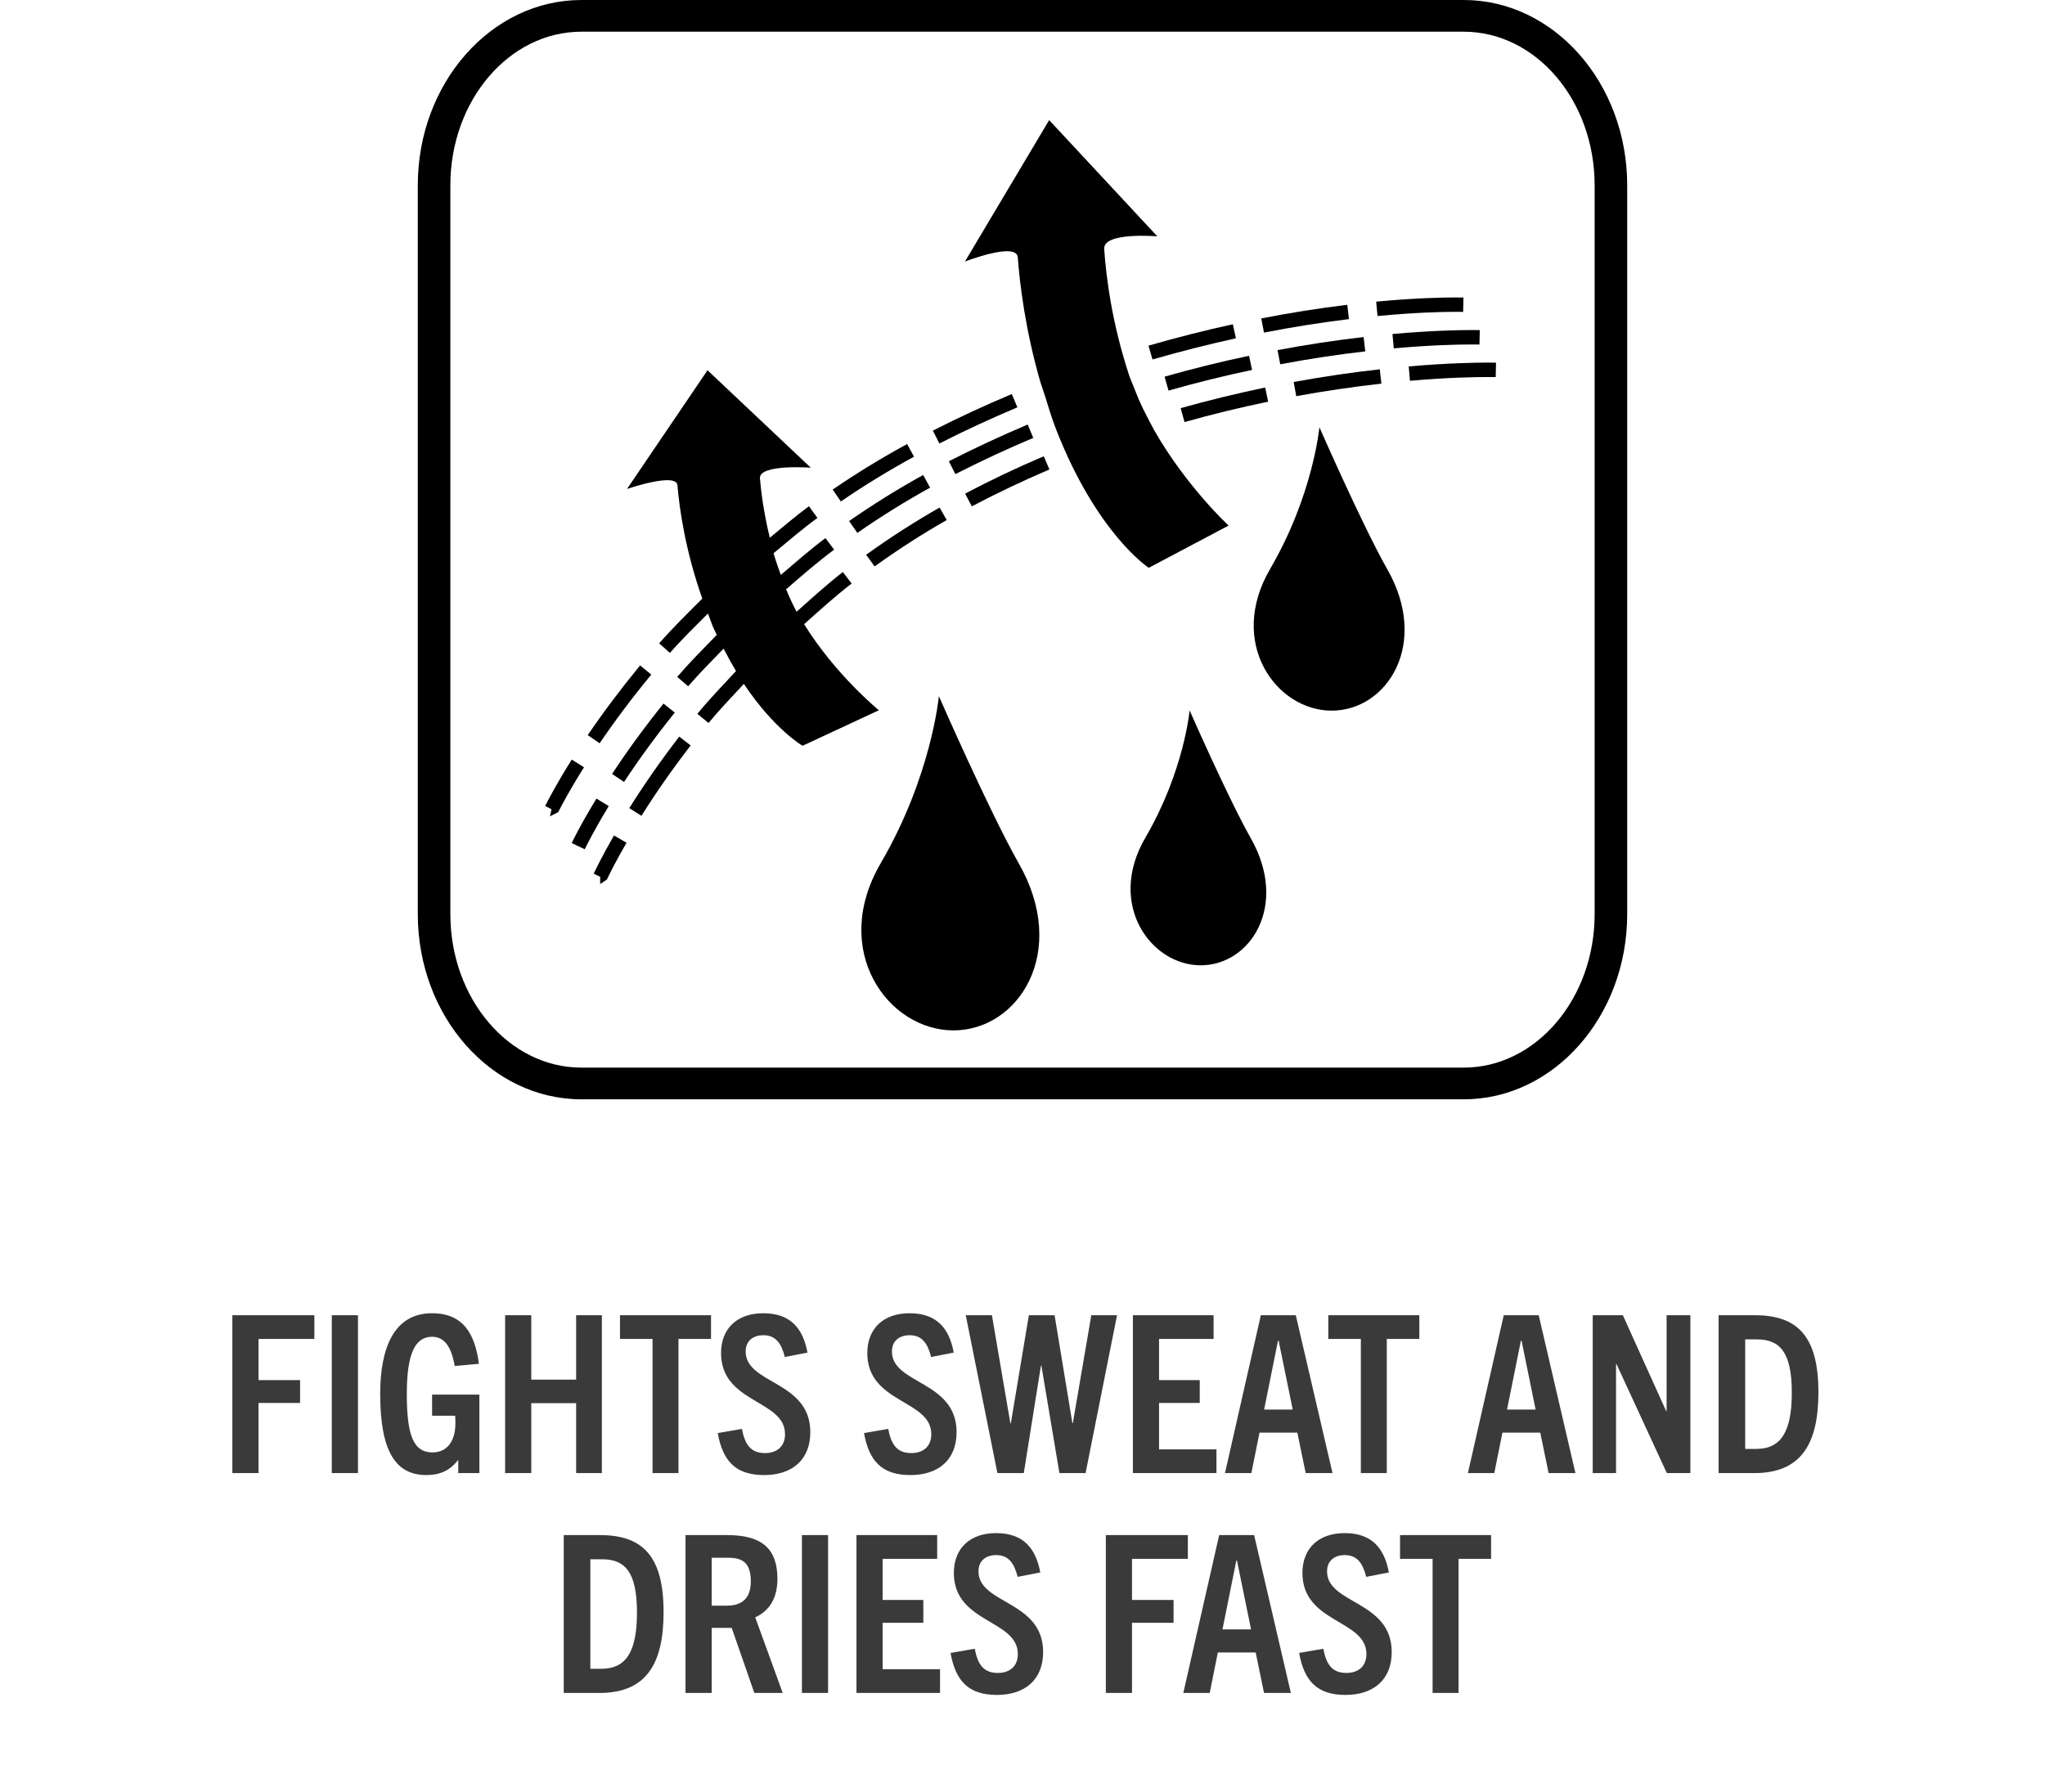 <svg width="186" height="163" viewBox="0 0 186 163" fill="none" xmlns="http://www.w3.org/2000/svg">
<path d="M23.514 134H21.134V119.64H28.593V121.8H23.514V125.54H27.294V127.62H23.514V134ZM32.558 134H30.178V119.64H32.558V134ZM43.6 134H41.68V132.84H41.64C40.88 133.82 39.94 134.18 38.78 134.18C36.02 134.18 34.58 132.08 34.58 126.8C34.58 122.56 35.86 119.46 39.3 119.46C42.12 119.46 43.2 121.32 43.56 124.06L41.36 124.26C41.06 122.54 40.44 121.6 39.3 121.6C37.78 121.6 37 123.08 37 126.8C37 130.56 37.6 132.12 39.34 132.12C40.7 132.12 41.42 131.04 41.42 129.5C41.42 129.28 41.42 129.02 41.4 128.78H39.3V126.86H43.6V134ZM54.742 134H52.402V127.64H48.322V134H45.942V119.64H48.322V125.5H52.402V119.64H54.742V134ZM61.71 134H59.35V121.8H56.39V119.64H64.67V121.8H61.71V134ZM73.442 123.04L71.382 123.44C71.082 122.22 70.561 121.46 69.442 121.46C68.442 121.46 67.822 122.02 67.822 122.94C67.822 125.94 73.701 125.58 73.701 130.28C73.701 132.78 72.061 134.18 69.501 134.18C66.942 134.18 65.742 132.94 65.281 130.36L67.481 129.98C67.761 131.44 68.302 132.18 69.582 132.18C70.662 132.18 71.401 131.58 71.401 130.46C71.401 127.3 65.582 127.68 65.582 123.08C65.582 120.86 67.041 119.46 69.421 119.46C71.921 119.46 73.041 120.86 73.442 123.04ZM86.745 123.04L84.685 123.44C84.385 122.22 83.865 121.46 82.745 121.46C81.745 121.46 81.125 122.02 81.125 122.94C81.125 125.94 87.005 125.58 87.005 130.28C87.005 132.78 85.365 134.18 82.805 134.18C80.245 134.18 79.045 132.94 78.585 130.36L80.785 129.98C81.065 131.44 81.605 132.18 82.885 132.18C83.965 132.18 84.705 131.58 84.705 130.46C84.705 127.3 78.885 127.68 78.885 123.08C78.885 120.86 80.345 119.46 82.725 119.46C85.225 119.46 86.345 120.86 86.745 123.04ZM98.738 134H96.358L94.718 124.22H94.678L93.118 134H90.718L87.838 119.64H90.218L91.898 129.48H91.938L93.578 119.64H95.918L97.538 129.46H97.578L99.258 119.64H101.598L98.738 134ZM110.641 134H103.041V119.64H110.381V121.8H105.421V125.54H109.121V127.62H105.421V131.84H110.641V134ZM121.197 134H118.757L117.997 130.32H114.557L113.817 134H111.417L114.677 119.64H117.857L121.197 134ZM116.237 121.96L114.977 128.22H117.577L116.297 121.96H116.237ZM126.134 134H123.774V121.8H120.814V119.64H129.094V121.8H126.134V134ZM143.291 134H140.851L140.091 130.32H136.651L135.911 134H133.511L136.771 119.64H139.951L143.291 134ZM138.331 121.96L137.071 128.22H139.671L138.391 121.96H138.331ZM153.744 134H151.604L147.024 124.08H146.984V134H144.864V119.64H147.604L151.544 128.36H151.584V119.64H153.744V134ZM159.571 134H156.311V119.64H159.611C163.571 119.64 165.391 121.64 165.391 126.66C165.391 131.38 163.791 134 159.571 134ZM158.731 131.8H159.751C162.011 131.8 162.971 130.2 162.971 126.68C162.971 123.04 161.911 121.84 159.811 121.84H158.731V131.8ZM54.535 154H51.275V139.64H54.575C58.535 139.64 60.355 141.64 60.355 146.66C60.355 151.38 58.755 154 54.535 154ZM53.694 151.8H54.715C56.974 151.8 57.934 150.2 57.934 146.68C57.934 143.04 56.874 141.84 54.775 141.84H53.694V151.8ZM71.19 154H68.61L66.55 148.08H64.73V154H62.35V139.64H66.15C69.23 139.64 70.71 140.82 70.71 143.62C70.71 145.44 69.93 146.56 68.69 147.12L71.19 154ZM64.73 146.06H66.09C67.17 146.06 68.29 145.68 68.29 143.84C68.29 141.82 67.15 141.7 66.07 141.7H64.73V146.06ZM75.317 154H72.937V139.64H75.317V154ZM85.5 154H77.9V139.64H85.24V141.8H80.28V145.54H83.98V147.62H80.28V151.84H85.5V154ZM94.616 143.04L92.556 143.44C92.256 142.22 91.736 141.46 90.616 141.46C89.616 141.46 88.996 142.02 88.996 142.94C88.996 145.94 94.876 145.58 94.876 150.28C94.876 152.78 93.236 154.18 90.676 154.18C88.116 154.18 86.916 152.94 86.456 150.36L88.656 149.98C88.936 151.44 89.476 152.18 90.756 152.18C91.836 152.18 92.576 151.58 92.576 150.46C92.576 147.3 86.756 147.68 86.756 143.08C86.756 140.86 88.216 139.46 90.596 139.46C93.096 139.46 94.216 140.86 94.616 143.04ZM102.96 154H100.58V139.64H108.04V141.8H102.96V145.54H106.74V147.62H102.96V154ZM117.408 154H114.968L114.208 150.32H110.768L110.028 154H107.628L110.888 139.64H114.068L117.408 154ZM112.448 141.96L111.188 148.22H113.788L112.508 141.96H112.448ZM126.321 143.04L124.261 143.44C123.961 142.22 123.441 141.46 122.321 141.46C121.321 141.46 120.701 142.02 120.701 142.94C120.701 145.94 126.581 145.58 126.581 150.28C126.581 152.78 124.941 154.18 122.381 154.18C119.821 154.18 118.621 152.94 118.161 150.36L120.361 149.98C120.641 151.44 121.181 152.18 122.461 152.18C123.541 152.18 124.281 151.58 124.281 150.46C124.281 147.3 118.461 147.68 118.461 143.08C118.461 140.86 119.921 139.46 122.301 139.46C124.801 139.46 125.921 140.86 126.321 143.04ZM132.659 154H130.299V141.8H127.339V139.64H135.619V141.8H132.659V154Z" fill="#3A3A3A"/>
<path fill-rule="evenodd" clip-rule="evenodd" d="M133.133 0H52.879C44.675 0 38 7.561 38 16.851V83.155C38 92.445 44.675 100 52.879 100H133.133C141.33 100 148 92.445 148 83.155V16.851C148 7.561 141.33 0 133.133 0ZM145.038 83.154C145.038 90.853 139.696 97.116 133.133 97.116H52.879C46.304 97.116 40.962 90.853 40.962 83.154V16.851C40.962 9.146 46.304 2.884 52.879 2.884H133.133C139.696 2.884 145.038 9.146 145.038 16.851V83.154Z" fill="black"/>
<path d="M108.199 64.622C108.199 64.622 107.703 70.159 104.169 76.21C100.647 82.261 104.671 87.81 109.21 87.81C113.742 87.81 117.253 82.353 113.742 76.21C111.739 72.677 108.199 64.622 108.199 64.622Z" fill="black"/>
<path d="M85.394 63.326C85.394 63.326 84.732 70.599 80.102 78.528C75.478 86.451 80.764 93.73 86.718 93.73C92.655 93.73 97.262 86.588 92.655 78.528C90.024 73.898 85.394 63.326 85.394 63.326Z" fill="black"/>
<path d="M120.004 38.864C120.004 38.864 119.444 45.023 115.523 51.754C111.601 58.473 116.076 64.644 121.117 64.644C126.163 64.644 130.068 58.57 126.163 51.754C123.931 47.826 120.004 38.864 120.004 38.864Z" fill="black"/>
<path d="M57.234 73.514L58.342 74.21C59.694 72.052 61.201 69.906 62.817 67.811L61.778 67.006C60.14 69.135 58.61 71.322 57.234 73.514Z" fill="black"/>
<path d="M54 79.471L54.588 79.762V80.418L55.199 80.007C55.456 79.465 56.026 78.312 56.986 76.662L55.844 76C54.868 77.695 54.28 78.883 54 79.471Z" fill="black"/>
<path d="M117.898 36.037C120.478 35.563 123.081 35.187 125.644 34.895L125.496 33.594C122.904 33.879 120.273 34.273 117.664 34.747L117.898 36.037Z" fill="black"/>
<path d="M79.549 51.525C81.666 50 83.87 48.579 86.108 47.306L85.457 46.17C83.185 47.466 80.936 48.91 78.778 50.463L79.549 51.525Z" fill="black"/>
<path d="M107.738 38.395C110.187 37.699 112.744 37.077 115.342 36.54L115.073 35.25C112.447 35.798 109.862 36.432 107.384 37.128L107.738 38.395Z" fill="black"/>
<path d="M128.128 33.332L128.242 34.639C131.667 34.337 134.145 34.297 135.321 34.297H136.04L136.069 32.99L135.321 32.984C134.128 32.984 131.599 33.03 128.128 33.332Z" fill="black"/>
<path d="M87.78 44.903L88.391 46.061C90.651 44.868 93.026 43.738 95.447 42.705L94.933 41.506C92.478 42.545 90.069 43.692 87.78 44.903Z" fill="black"/>
<path d="M93.98 39.834L93.472 38.618C91.052 39.645 88.637 40.764 86.302 41.958L86.896 43.128C89.202 41.952 91.588 40.839 93.98 39.834Z" fill="black"/>
<path d="M106.282 35.53C108.782 34.817 111.339 34.183 113.88 33.652L113.606 32.362C111.037 32.904 108.451 33.544 105.922 34.263L106.282 35.53Z" fill="black"/>
<path d="M77.978 48.477C80.124 46.981 82.35 45.6 84.594 44.361L83.966 43.208C81.677 44.47 79.411 45.88 77.23 47.398L77.978 48.477Z" fill="black"/>
<path d="M54.249 72.642C52.748 75.108 52.029 76.626 52 76.689L53.182 77.254C53.193 77.237 53.907 75.725 55.368 73.327L54.249 72.642Z" fill="black"/>
<path d="M61.373 64.822L60.351 64C58.667 66.089 57.091 68.241 55.67 70.405L56.76 71.13C58.165 68.995 59.717 66.877 61.373 64.822Z" fill="black"/>
<path d="M126.77 31.689C130.201 31.381 132.684 31.335 133.86 31.335L134.562 31.341L134.591 30.028L133.86 30.022C132.661 30.022 130.132 30.073 126.65 30.382L126.77 31.689Z" fill="black"/>
<path d="M116.443 33.138C119.035 32.647 121.638 32.253 124.178 31.962L124.024 30.66C121.456 30.951 118.824 31.356 116.198 31.847L116.443 33.138Z" fill="black"/>
<path d="M132.404 28.365L133.078 28.371L133.107 27.064L132.404 27.058C131.223 27.058 128.711 27.104 125.166 27.441L125.292 28.748C128.785 28.417 131.246 28.365 132.404 28.365Z" fill="black"/>
<path d="M122.693 29.027L122.539 27.726C119.947 28.04 117.315 28.457 114.718 28.965L114.963 30.255C117.532 29.753 120.135 29.341 122.693 29.027Z" fill="black"/>
<path d="M104.825 32.699C107.349 31.974 109.9 31.323 112.412 30.775L112.132 29.496C109.592 30.05 107.012 30.706 104.46 31.443L104.825 32.699Z" fill="black"/>
<path d="M52.004 69.096C50.646 71.254 49.869 72.755 49.584 73.315L50.166 73.617L50.018 74.257L50.771 73.88C51.034 73.355 51.788 71.905 53.117 69.798L52.004 69.096Z" fill="black"/>
<path d="M59.237 61.365L58.221 60.532C56.514 62.604 54.91 64.734 53.454 66.874L54.539 67.611C55.971 65.504 57.553 63.403 59.237 61.365Z" fill="black"/>
<path d="M83.134 41.541L82.506 40.394C80.177 41.656 77.9 43.054 75.736 44.533L76.478 45.617C78.607 44.156 80.845 42.792 83.134 41.541Z" fill="black"/>
<path d="M84.846 39.172L85.44 40.342C87.757 39.161 90.149 38.059 92.535 37.054L92.027 35.844C89.613 36.86 87.192 37.979 84.846 39.172Z" fill="black"/>
<path d="M111.745 47.809C111.745 47.809 107.949 44.304 105.021 39.212C104.871 38.952 104.532 38.288 104.399 38.036C104.107 37.482 103.833 36.928 103.577 36.34C103.577 36.34 103.231 35.507 103.086 35.119C102.94 34.73 102.817 34.496 102.709 34.171C101.139 29.427 100.602 25.192 100.431 22.651C100.317 21.076 105.261 21.498 105.261 21.498L95.425 10.926L87.764 23.793C87.764 23.793 92.474 21.961 92.571 23.416C92.753 25.86 93.261 30.044 94.637 34.793L95.054 36.043C95.356 37.014 95.636 37.973 96.024 38.978C99.757 48.585 104.484 51.651 104.484 51.651L111.745 47.809Z" fill="black"/>
<path d="M73.137 56.777C74.564 55.504 75.986 54.219 77.459 53.078L76.659 52.038C75.221 53.152 73.84 54.408 72.452 55.646C72.099 54.984 71.784 54.299 71.499 53.603C72.932 52.364 74.365 51.114 75.866 50.001L75.078 48.95C73.685 49.989 72.355 51.159 71.014 52.301C70.78 51.633 70.54 50.96 70.357 50.326C71.682 49.23 72.995 48.1 74.348 47.112L73.577 46.05C72.367 46.935 71.202 47.951 70.015 48.916C69.49 46.741 69.227 44.829 69.119 43.51C69.022 42.191 73.743 42.545 73.743 42.545L64.352 33.68L57.028 44.48C57.028 44.48 61.521 42.928 61.618 44.149C61.795 46.336 62.36 50.166 63.878 54.453C62.537 55.789 61.178 57.125 59.951 58.523L60.933 59.391C62.017 58.152 63.222 56.988 64.392 55.806C64.58 56.274 64.712 56.725 64.923 57.199C65.014 57.399 65.106 57.553 65.197 57.747C63.975 59.003 62.742 60.242 61.595 61.572L62.588 62.428C63.616 61.235 64.729 60.133 65.813 59.003C66.19 59.734 66.567 60.413 66.944 61.041C65.756 62.319 64.54 63.575 63.427 64.934L64.443 65.767C65.46 64.529 66.573 63.387 67.657 62.211C70.437 66.373 72.995 67.84 72.995 67.84L79.936 64.609C79.936 64.609 75.975 61.372 73.137 56.777Z" fill="black"/>
</svg>
